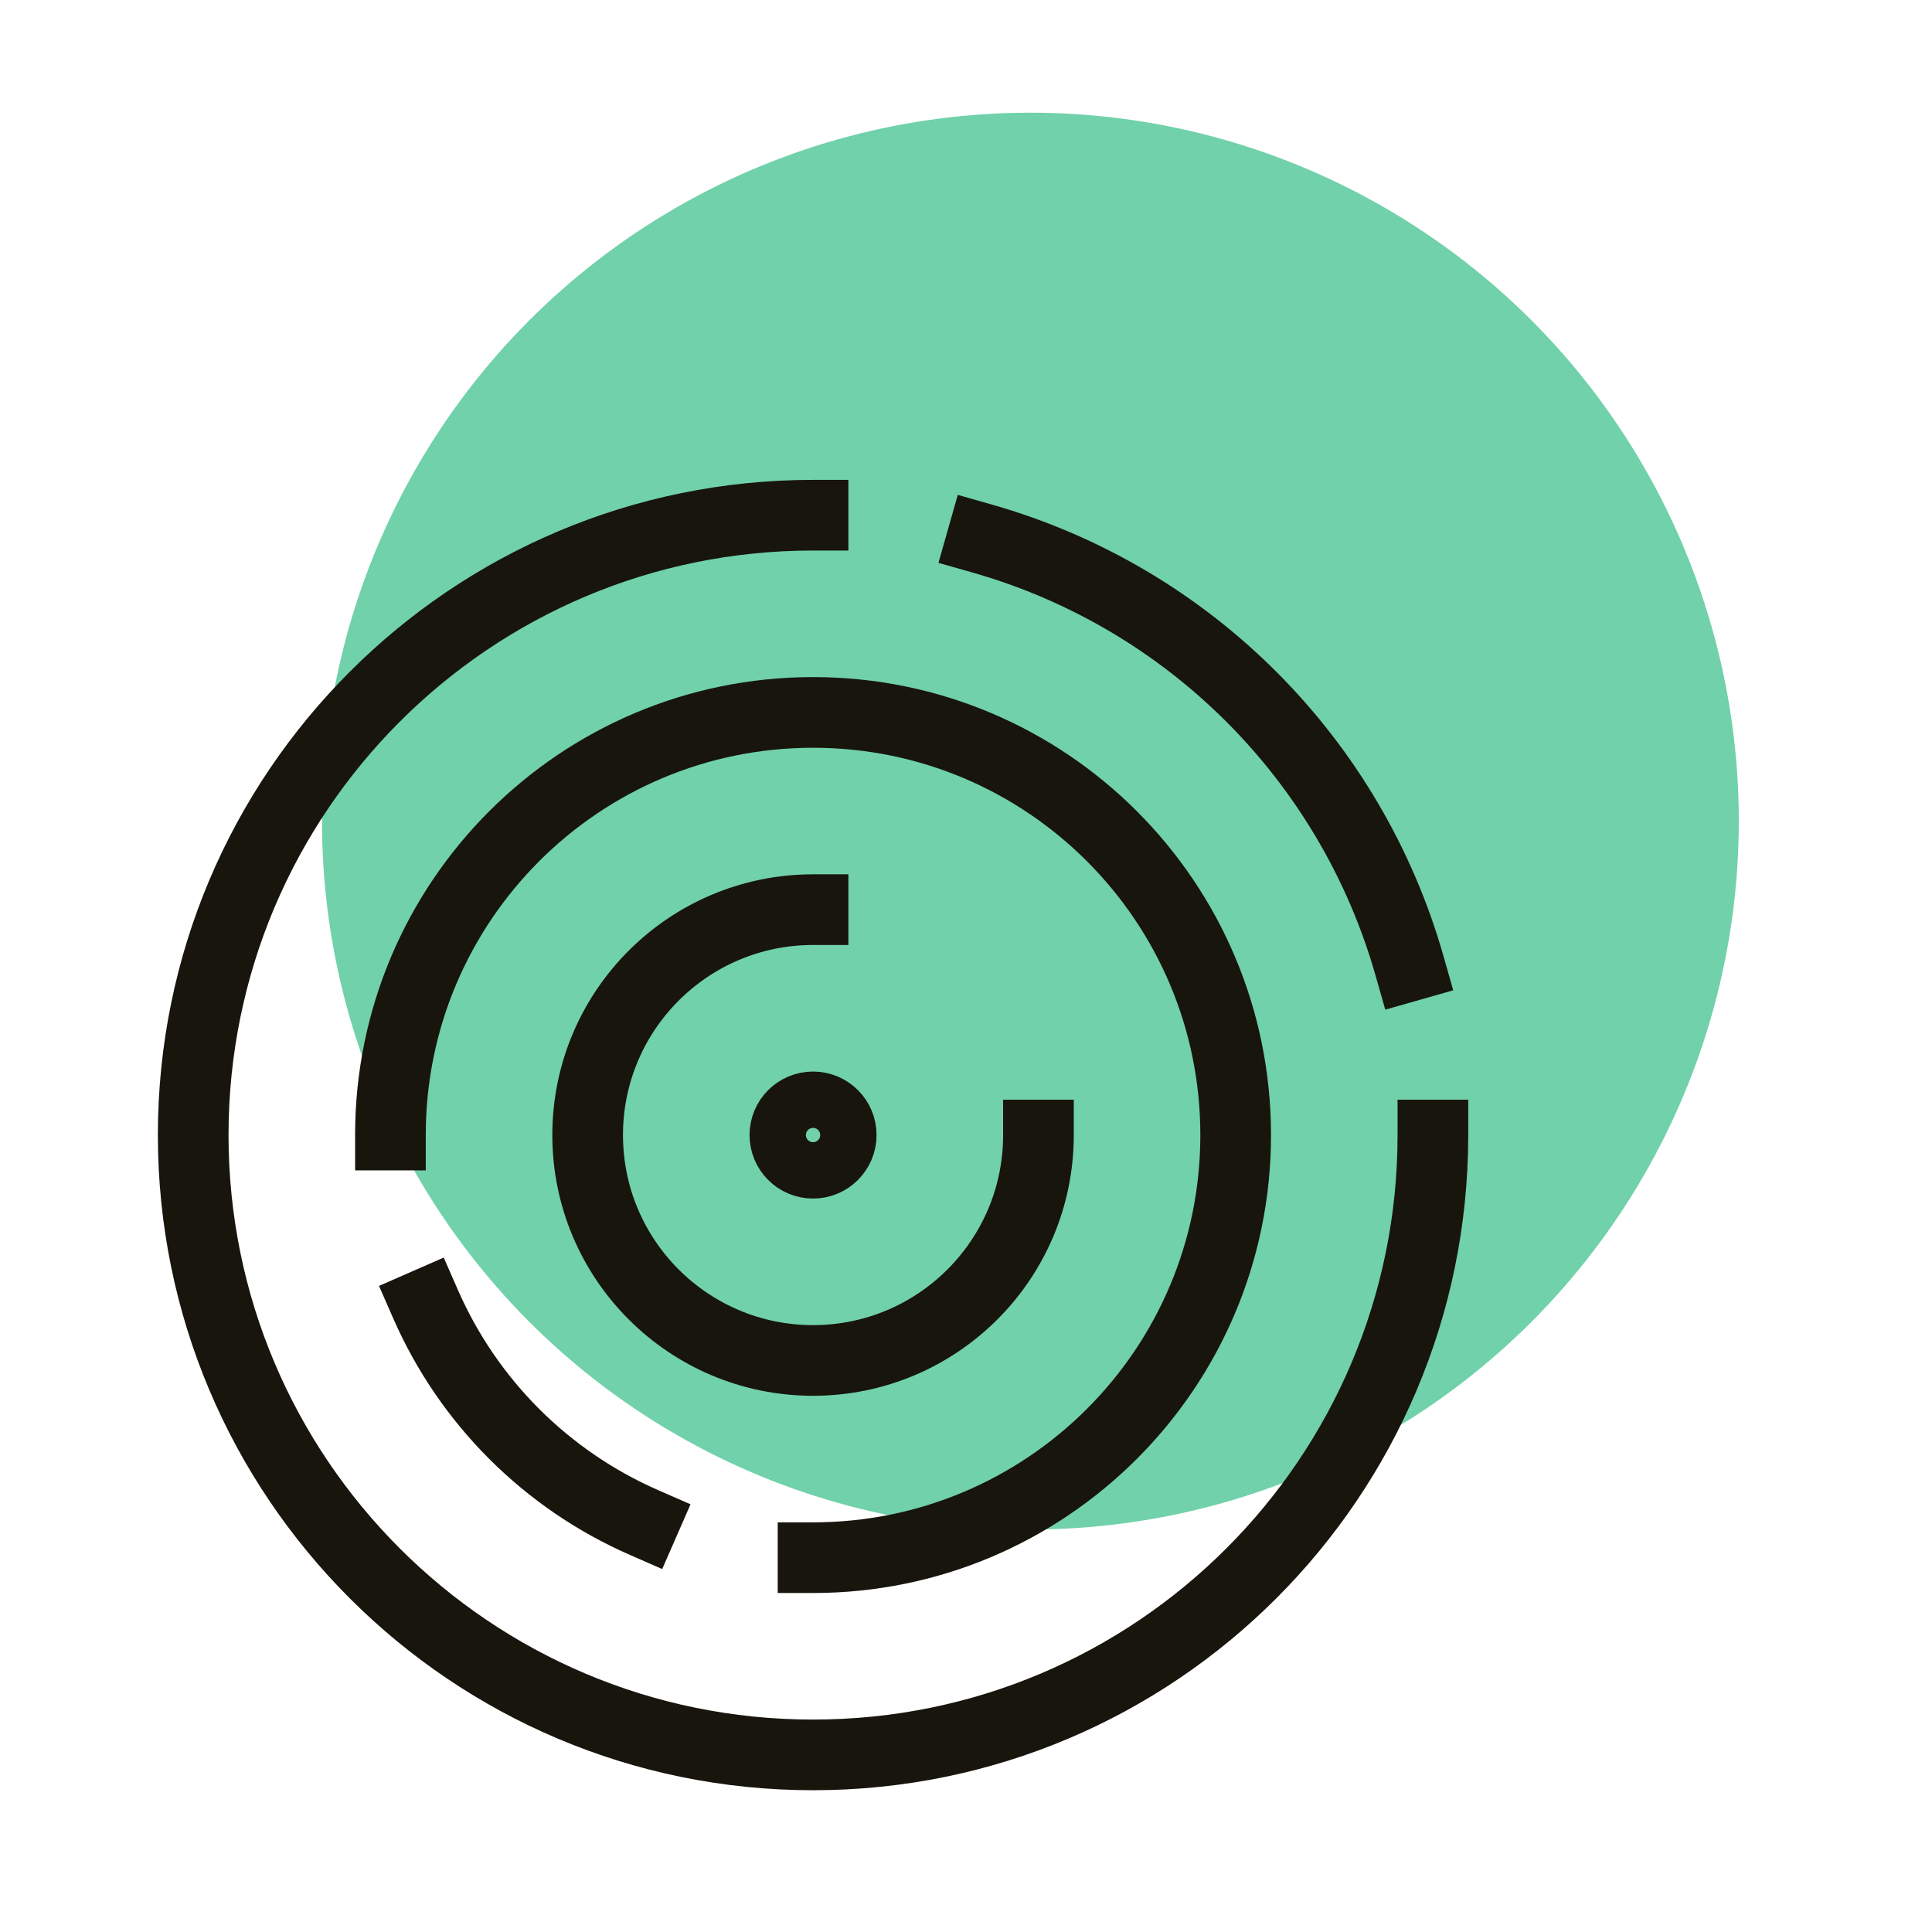 <svg xmlns="http://www.w3.org/2000/svg" width="120" height="120" viewBox="0 0 120 120">
  <g fill="none" fill-rule="evenodd" transform="translate(12 7)">
    <circle cx="52" cy="44" r="44" fill="#70D1AA" fill-rule="nonzero" style="mix-blend-mode:multiply"/>
    <g stroke="#18150D" stroke-linecap="square" stroke-width="4.389" transform="translate(0 25)">
      <path d="M77 38.5C77 59.763 59.763 77 38.5 77 17.237 77 2.72004641e-15 59.763 0 38.5-2.72004641e-15 17.237 17.237 3.88578059e-15 38.5 0M49 1.449C61.851 5.105 71.895 15.149 75.551 28"/>
      <path d="M12.25 38.5C12.25 24.003 24.003 12.25 38.5 12.25 52.997 12.25 64.75 24.003 64.75 38.5 64.75 52.997 52.997 64.75 38.5 64.75M28 62.566C21.932 59.91 17.088 55.067 14.431 49"/>
      <path d="M52.5,38.5 C52.5,46.232 46.232,52.5 38.5,52.5 C30.768,52.5 24.5,46.232 24.5,38.5 C24.5,30.768 30.768,24.5 38.5,24.5"/>
      <circle cx="38.5" cy="38.5" r="1.75"/>
    </g>
  </g>
</svg>
